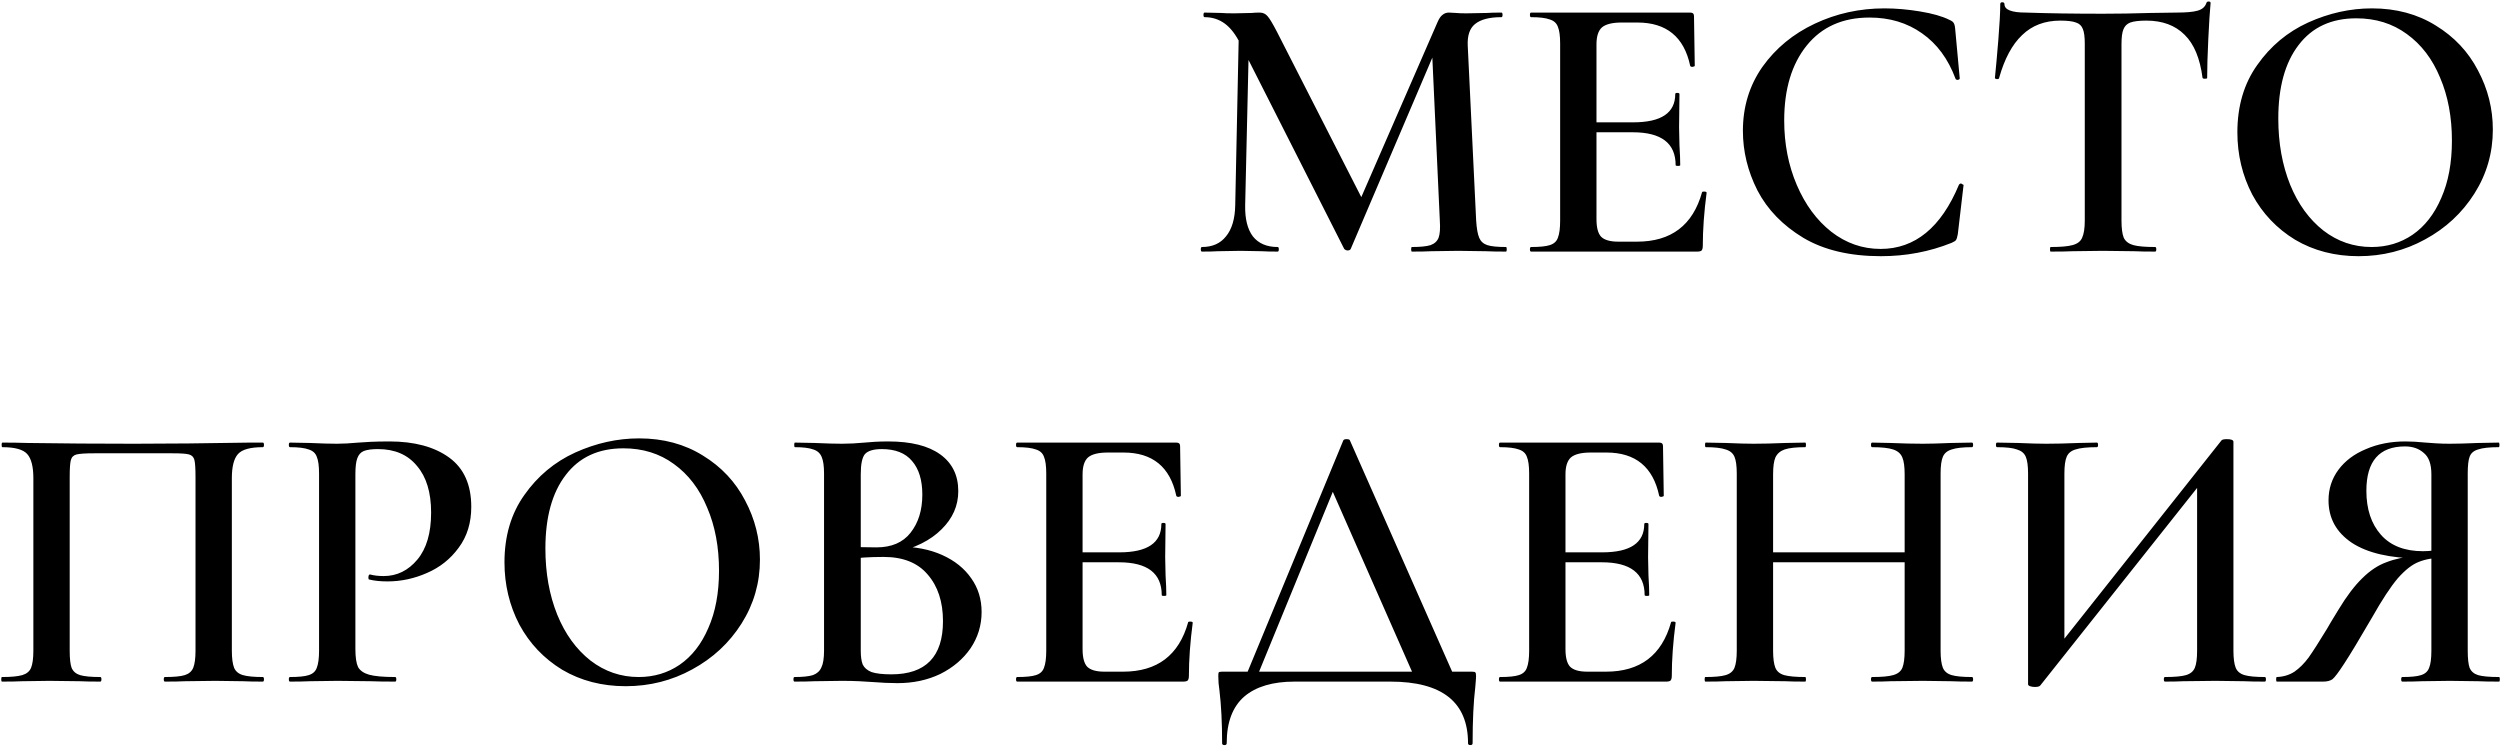 <?xml version="1.0" encoding="UTF-8"?> <svg xmlns="http://www.w3.org/2000/svg" width="1093" height="326" viewBox="0 0 1093 326" fill="none"><path d="M541.713 9.346L546.227 9.68L544.388 89.769C544.276 95.677 545.391 100.191 547.732 103.312C550.184 106.433 553.807 107.994 558.6 107.994C558.934 107.994 559.101 108.328 559.101 108.997C559.101 109.666 558.934 110 558.6 110C555.59 110 553.249 109.944 551.577 109.833L542.381 109.666L532.517 109.833C530.845 109.944 528.504 110 525.494 110C525.16 110 524.993 109.666 524.993 108.997C524.993 108.328 525.16 107.994 525.494 107.994C530.064 107.994 533.575 106.433 536.028 103.312C538.591 100.191 539.929 95.677 540.041 89.769L541.713 9.346ZM658.418 107.994C658.641 107.994 658.753 108.328 658.753 108.997C658.753 109.666 658.641 110 658.418 110C654.74 110 651.786 109.944 649.557 109.833L637.518 109.666L625.814 109.833C623.808 109.944 620.965 110 617.287 110C617.064 110 616.953 109.666 616.953 108.997C616.953 108.328 617.064 107.994 617.287 107.994C620.965 107.994 623.696 107.715 625.48 107.158C627.263 106.489 628.434 105.374 628.991 103.814C629.548 102.253 629.715 99.801 629.493 96.457L625.981 20.046L633.338 8.51L590.535 108.83C590.312 109.275 589.866 109.498 589.197 109.498C588.64 109.498 588.138 109.275 587.693 108.83L542.381 19.378C540.375 15.253 538.09 12.244 535.526 10.349C532.962 8.454 530.009 7.506 526.665 7.506C526.33 7.506 526.163 7.172 526.163 6.503C526.163 5.834 526.33 5.5 526.665 5.5L533.854 5.667C535.303 5.779 537.198 5.834 539.539 5.834L547.23 5.667C548.233 5.556 549.404 5.5 550.741 5.5C552.19 5.5 553.361 6.057 554.253 7.172C555.144 8.175 556.538 10.516 558.433 14.194L596.053 87.93L588.863 100.637L628.489 9.68C629.158 8.119 629.883 7.061 630.663 6.503C631.443 5.834 632.391 5.5 633.505 5.5C634.286 5.5 635.289 5.556 636.515 5.667C637.741 5.779 639.246 5.834 641.029 5.834L650.058 5.667C651.507 5.556 653.625 5.5 656.412 5.5C656.746 5.5 656.913 5.834 656.913 6.503C656.913 7.172 656.746 7.506 656.412 7.506C651.173 7.506 647.327 8.51 644.875 10.516C642.534 12.411 641.475 15.588 641.698 20.046L645.377 96.457C645.599 99.912 646.045 102.42 646.714 103.981C647.383 105.541 648.553 106.6 650.225 107.158C651.897 107.715 654.628 107.994 658.418 107.994ZM669.388 110C669.054 110 668.886 109.666 668.886 108.997C668.886 108.328 669.054 107.994 669.388 107.994C673.178 107.994 675.909 107.715 677.581 107.158C679.364 106.6 680.535 105.541 681.092 103.981C681.761 102.309 682.095 99.801 682.095 96.457V19.043C682.095 15.699 681.761 13.247 681.092 11.686C680.535 10.126 679.364 9.067 677.581 8.51C675.797 7.841 673.066 7.506 669.388 7.506C669.054 7.506 668.886 7.172 668.886 6.503C668.886 5.834 669.054 5.5 669.388 5.5H738.943C740.058 5.5 740.615 6.002 740.615 7.005L740.95 28.741C740.95 28.964 740.615 29.131 739.946 29.242C739.389 29.242 739.055 29.075 738.943 28.741C736.268 16.145 728.577 9.847 715.87 9.847H709.014C704.89 9.847 701.992 10.572 700.32 12.021C698.759 13.47 697.979 15.922 697.979 19.378V95.788C697.979 99.466 698.648 102.03 699.986 103.479C701.435 104.928 703.943 105.653 707.51 105.653H715.702C730.639 105.653 740.114 98.463 744.126 84.084C744.126 83.861 744.405 83.75 744.962 83.75C745.743 83.75 746.133 83.917 746.133 84.251C745.018 92.723 744.461 100.47 744.461 107.492C744.461 108.384 744.294 109.053 743.959 109.498C743.625 109.833 742.956 110 741.953 110H669.388ZM732.59 72.213C732.59 62.627 726.347 57.834 713.863 57.834H690.455V53.486H714.03C726.292 53.486 732.422 49.362 732.422 41.114C732.422 40.779 732.701 40.612 733.258 40.612C733.927 40.612 734.262 40.779 734.262 41.114L734.094 55.66L734.262 63.518C734.485 67.085 734.596 69.984 734.596 72.213C734.596 72.436 734.262 72.547 733.593 72.547C732.924 72.547 732.59 72.436 732.59 72.213ZM823.86 3.661C828.876 3.661 834.059 4.107 839.41 4.998C844.871 5.89 849.163 7.116 852.284 8.677C853.287 9.123 853.9 9.569 854.123 10.014C854.458 10.46 854.68 11.296 854.792 12.522L856.798 34.258C856.798 34.593 856.52 34.816 855.962 34.927C855.405 34.927 855.071 34.76 854.959 34.426C851.727 25.731 846.822 19.099 840.246 14.529C833.78 9.959 826.145 7.674 817.339 7.674C805.635 7.674 796.495 11.742 789.918 19.879C783.342 28.016 780.054 38.94 780.054 52.65C780.054 62.905 781.893 72.324 785.571 80.907C789.25 89.49 794.266 96.29 800.619 101.306C807.084 106.322 814.274 108.83 822.188 108.83C837.236 108.83 848.661 99.466 856.464 80.74C856.687 80.406 856.966 80.238 857.3 80.238C857.523 80.238 857.746 80.35 857.969 80.573C858.303 80.684 858.47 80.796 858.47 80.907L855.962 102.309C855.739 103.646 855.461 104.538 855.126 104.984C854.903 105.318 854.29 105.709 853.287 106.154C843.59 110.056 833.279 112.006 822.355 112.006C808.756 112.006 797.442 109.331 788.414 103.981C779.385 98.519 772.697 91.608 768.35 83.248C764.114 74.888 761.996 66.194 761.996 57.165C761.996 46.687 764.838 37.38 770.523 29.242C776.319 21.105 783.955 14.807 793.43 10.349C802.904 5.89 813.048 3.661 823.86 3.661ZM900.763 9.011C893.963 9.011 888.39 11.129 884.043 15.365C879.696 19.489 876.352 25.731 874.011 34.091C874.011 34.426 873.676 34.593 873.008 34.593C872.45 34.481 872.172 34.314 872.172 34.091C872.617 29.744 873.119 24.171 873.676 17.371C874.234 10.46 874.512 5.277 874.512 1.822C874.512 1.264 874.791 0.986 875.348 0.986C876.017 0.986 876.352 1.264 876.352 1.822C876.352 4.274 879.473 5.5 885.715 5.5C895.301 5.834 906.503 6.002 919.322 6.002C925.898 6.002 932.865 5.89 940.222 5.667L951.592 5.5C955.827 5.5 958.893 5.221 960.788 4.664C962.794 4.107 964.076 2.992 964.633 1.32C964.745 0.874 965.079 0.651 965.636 0.651C966.194 0.651 966.472 0.874 966.472 1.32C966.138 4.775 965.804 10.014 965.469 17.037C965.135 24.059 964.968 29.744 964.968 34.091C964.968 34.314 964.633 34.426 963.964 34.426C963.407 34.426 963.073 34.314 962.961 34.091C961.846 25.508 959.227 19.21 955.103 15.198C950.978 11.073 945.405 9.011 938.383 9.011C935.262 9.011 932.921 9.29 931.36 9.847C929.911 10.405 928.908 11.408 928.351 12.857C927.793 14.194 927.515 16.368 927.515 19.378V96.457C927.515 99.801 927.849 102.309 928.518 103.981C929.298 105.541 930.692 106.6 932.698 107.158C934.704 107.715 937.881 107.994 942.228 107.994C942.563 107.994 942.73 108.328 942.73 108.997C942.73 109.666 942.563 110 942.228 110C938.327 110 935.262 109.944 933.032 109.833L919.322 109.666L906.28 109.833C903.94 109.944 900.707 110 896.583 110C896.36 110 896.248 109.666 896.248 108.997C896.248 108.328 896.36 107.994 896.583 107.994C900.93 107.994 904.107 107.715 906.113 107.158C908.231 106.6 909.624 105.541 910.293 103.981C911.073 102.309 911.464 99.801 911.464 96.457V19.043C911.464 16.145 911.185 14.027 910.628 12.69C910.07 11.241 909.067 10.293 907.618 9.847C906.169 9.29 903.884 9.011 900.763 9.011ZM1031.18 112.006C1020.82 112.006 1011.56 109.61 1003.43 104.817C995.402 99.912 989.16 93.336 984.701 85.087C980.354 76.727 978.18 67.643 978.18 57.834C978.18 46.352 981.078 36.544 986.875 28.406C992.671 20.158 1000.08 13.972 1009.11 9.847C1018.25 5.723 1027.56 3.661 1037.03 3.661C1047.62 3.661 1056.93 6.169 1064.96 11.185C1072.98 16.089 1079.11 22.61 1083.35 30.747C1087.7 38.884 1089.87 47.523 1089.87 56.663C1089.87 66.807 1087.19 76.114 1081.84 84.586C1076.49 93.057 1069.3 99.745 1060.28 104.65C1051.36 109.554 1041.66 112.006 1031.18 112.006ZM1036.87 107.994C1043.56 107.994 1049.52 106.21 1054.76 102.643C1060.11 98.965 1064.29 93.614 1067.3 86.592C1070.42 79.57 1071.98 71.21 1071.98 61.512C1071.98 51.146 1070.25 41.95 1066.8 33.924C1063.45 25.787 1058.6 19.433 1052.25 14.863C1046.01 10.293 1038.65 8.008 1030.18 8.008C1019.26 8.008 1010.84 11.909 1004.93 19.712C999.025 27.403 996.071 38.104 996.071 51.814C996.071 62.515 997.798 72.157 1001.25 80.74C1004.71 89.212 1009.56 95.9 1015.8 100.804C1022.04 105.597 1029.06 107.994 1036.87 107.994ZM114.906 295.994C115.24 295.994 115.407 296.328 115.407 296.997C115.407 297.666 115.24 298 114.906 298C111.227 298 108.329 297.944 106.211 297.833L94.173 297.666L80.964 297.833C78.846 297.944 75.892 298 72.103 298C71.768 298 71.601 297.666 71.601 296.997C71.601 296.328 71.768 295.994 72.103 295.994C76.115 295.994 79.014 295.715 80.797 295.158C82.581 294.6 83.807 293.541 84.475 291.981C85.144 290.309 85.479 287.801 85.479 284.457V208.548C85.479 204.758 85.311 202.25 84.977 201.024C84.643 199.798 83.862 199.018 82.636 198.683C81.522 198.349 79.125 198.182 75.447 198.182H41.171C37.381 198.182 34.817 198.349 33.479 198.683C32.142 199.018 31.306 199.854 30.971 201.191C30.637 202.417 30.47 204.87 30.47 208.548V284.457C30.47 287.912 30.748 290.42 31.306 291.981C31.975 293.541 33.201 294.6 34.984 295.158C36.879 295.715 39.833 295.994 43.846 295.994C44.18 295.994 44.347 296.328 44.347 296.997C44.347 297.666 44.18 298 43.846 298C40.056 298 37.046 297.944 34.817 297.833L21.608 297.666L9.737 297.833C7.619 297.944 4.665 298 0.875 298C0.652 298 0.541 297.666 0.541 296.997C0.541 296.328 0.652 295.994 0.875 295.994C4.888 295.994 7.842 295.715 9.737 295.158C11.632 294.6 12.914 293.541 13.583 291.981C14.251 290.309 14.586 287.801 14.586 284.457V209.05C14.586 204.034 13.694 200.522 11.911 198.516C10.127 196.51 6.504 195.506 1.043 195.506C0.82 195.506 0.708 195.172 0.708 194.503C0.708 193.834 0.82 193.5 1.043 193.5C4.832 193.5 8.511 193.556 12.078 193.667C27.014 193.89 42.508 194.002 58.559 194.002C73.385 194.002 90.327 193.834 109.388 193.5H114.906C115.24 193.5 115.407 193.834 115.407 194.503C115.407 195.172 115.24 195.506 114.906 195.506C109.444 195.506 105.821 196.51 104.038 198.516C102.254 200.522 101.363 204.034 101.363 209.05V284.457C101.363 287.801 101.697 290.309 102.366 291.981C103.035 293.541 104.316 294.6 106.211 295.158C108.106 295.715 111.004 295.994 114.906 295.994ZM155.376 283.788C155.376 287.355 155.766 289.974 156.546 291.646C157.438 293.207 159.054 294.322 161.395 294.99C163.848 295.659 167.637 295.994 172.765 295.994C173.099 295.994 173.266 296.328 173.266 296.997C173.266 297.666 173.099 298 172.765 298C168.195 298 164.628 297.944 162.064 297.833L147.518 297.666L135.479 297.833C133.361 297.944 130.463 298 126.785 298C126.45 298 126.283 297.666 126.283 296.997C126.283 296.328 126.45 295.994 126.785 295.994C130.575 295.994 133.306 295.715 134.978 295.158C136.761 294.6 137.932 293.541 138.489 291.981C139.158 290.309 139.492 287.801 139.492 284.457V207.043C139.492 203.699 139.158 201.247 138.489 199.686C137.932 198.126 136.761 197.067 134.978 196.51C133.194 195.841 130.463 195.506 126.785 195.506C126.45 195.506 126.283 195.172 126.283 194.503C126.283 193.834 126.45 193.5 126.785 193.5L135.479 193.667C140.384 193.89 144.341 194.002 147.35 194.002C149.914 194.002 153.035 193.834 156.714 193.5C158.051 193.389 159.835 193.277 162.064 193.166C164.405 193.054 167.136 192.998 170.257 192.998C181.181 192.998 189.875 195.339 196.34 200.021C202.805 204.702 206.038 211.892 206.038 221.59C206.038 228.612 204.198 234.575 200.52 239.48C196.953 244.385 192.327 248.063 186.642 250.515C181.069 252.967 175.329 254.194 169.421 254.194C166.3 254.194 163.625 253.915 161.395 253.358C161.172 253.358 161.061 253.079 161.061 252.522C161.061 252.187 161.117 251.853 161.228 251.518C161.451 251.184 161.674 251.073 161.897 251.184C163.569 251.63 165.52 251.853 167.749 251.853C173.545 251.853 178.45 249.456 182.462 244.663C186.475 239.87 188.482 233.015 188.482 224.098C188.482 215.292 186.42 208.492 182.295 203.699C178.282 198.795 172.598 196.342 165.241 196.342C162.566 196.342 160.504 196.621 159.054 197.178C157.717 197.736 156.769 198.795 156.212 200.355C155.655 201.804 155.376 204.145 155.376 207.378V283.788ZM273.558 300.006C263.191 300.006 253.94 297.61 245.803 292.817C237.777 287.912 231.535 281.336 227.076 273.087C222.729 264.727 220.555 255.643 220.555 245.834C220.555 234.353 223.453 224.543 229.25 216.406C235.046 208.158 242.459 201.971 251.487 197.847C260.628 193.723 269.935 191.661 279.41 191.661C289.999 191.661 299.307 194.169 307.332 199.185C315.358 204.089 321.488 210.61 325.724 218.747C330.071 226.884 332.245 235.523 332.245 244.663C332.245 254.807 329.57 264.114 324.219 272.586C318.869 281.057 311.679 287.745 302.651 292.65C293.733 297.554 284.036 300.006 273.558 300.006ZM279.243 295.994C285.931 295.994 291.894 294.21 297.133 290.643C302.483 286.965 306.663 281.614 309.673 274.592C312.794 267.57 314.355 259.21 314.355 249.512C314.355 239.146 312.627 229.95 309.171 221.924C305.827 213.787 300.979 207.433 294.625 202.863C288.383 198.293 281.026 196.008 272.555 196.008C261.631 196.008 253.215 199.909 247.307 207.712C241.4 215.403 238.446 226.104 238.446 239.814C238.446 250.515 240.173 260.157 243.629 268.74C247.084 277.211 251.933 283.899 258.175 288.804C264.417 293.597 271.44 295.994 279.243 295.994ZM393.043 238.978C400.177 238.978 406.475 240.205 411.937 242.657C417.398 245.109 421.634 248.509 424.644 252.856C427.653 257.092 429.158 261.996 429.158 267.57C429.158 273.366 427.542 278.661 424.309 283.454C421.077 288.135 416.674 291.869 411.101 294.656C405.527 297.331 399.285 298.669 392.374 298.669C389.142 298.669 385.408 298.502 381.172 298.167C379.723 298.056 377.884 297.944 375.654 297.833C373.425 297.721 370.917 297.666 368.13 297.666L356.092 297.833C353.974 297.944 351.076 298 347.397 298C347.063 298 346.896 297.666 346.896 296.997C346.896 296.328 347.063 295.994 347.397 295.994C350.964 295.994 353.64 295.715 355.423 295.158C357.206 294.489 358.433 293.374 359.101 291.814C359.882 290.253 360.272 287.801 360.272 284.457V207.043C360.272 203.811 359.937 201.414 359.269 199.854C358.6 198.182 357.374 197.067 355.59 196.51C353.807 195.841 351.132 195.506 347.565 195.506C347.342 195.506 347.23 195.172 347.23 194.503C347.23 193.834 347.342 193.5 347.565 193.5L356.259 193.667C361.164 193.89 365.121 194.002 368.13 194.002C371.251 194.002 374.54 193.834 377.995 193.5C379.221 193.389 380.67 193.277 382.342 193.166C384.126 193.054 386.132 192.998 388.361 192.998C398.282 192.998 405.862 194.893 411.101 198.683C416.34 202.473 418.959 207.823 418.959 214.734C418.959 221.088 416.507 226.661 411.602 231.454C406.809 236.247 400.01 239.647 391.204 241.654L393.043 238.978ZM385.519 196.342C381.952 196.342 379.5 197.067 378.162 198.516C376.936 199.965 376.323 202.919 376.323 207.378V240.149L370.304 238.978C375.208 239.201 379.5 239.313 383.178 239.313C389.755 239.313 394.715 237.195 398.059 232.959C401.514 228.612 403.242 223.039 403.242 216.239C403.242 209.886 401.737 204.981 398.728 201.526C395.83 198.07 391.427 196.342 385.519 196.342ZM389.699 294.823C404.747 294.823 412.271 287.076 412.271 271.582C412.271 263.111 410.042 256.311 405.583 251.184C401.236 246.057 394.826 243.493 386.355 243.493C380.113 243.493 374.985 243.827 370.973 244.496L376.323 242.49V284.457C376.323 287.021 376.602 289.027 377.159 290.476C377.828 291.925 379.11 293.04 381.005 293.82C383.011 294.489 385.909 294.823 389.699 294.823ZM444.713 298C444.379 298 444.211 297.666 444.211 296.997C444.211 296.328 444.379 295.994 444.713 295.994C448.503 295.994 451.234 295.715 452.906 295.158C454.689 294.6 455.86 293.541 456.417 291.981C457.086 290.309 457.42 287.801 457.42 284.457V207.043C457.42 203.699 457.086 201.247 456.417 199.686C455.86 198.126 454.689 197.067 452.906 196.51C451.122 195.841 448.391 195.506 444.713 195.506C444.379 195.506 444.211 195.172 444.211 194.503C444.211 193.834 444.379 193.5 444.713 193.5H514.268C515.383 193.5 515.94 194.002 515.94 195.005L516.275 216.741C516.275 216.964 515.94 217.131 515.271 217.242C514.714 217.242 514.38 217.075 514.268 216.741C511.593 204.145 503.902 197.847 491.195 197.847H484.339C480.215 197.847 477.317 198.572 475.645 200.021C474.085 201.47 473.304 203.922 473.304 207.378V283.788C473.304 287.466 473.973 290.03 475.311 291.479C476.76 292.928 479.268 293.653 482.835 293.653H491.027C505.964 293.653 515.439 286.463 519.451 272.084C519.451 271.861 519.73 271.75 520.287 271.75C521.068 271.75 521.458 271.917 521.458 272.251C520.343 280.723 519.786 288.47 519.786 295.492C519.786 296.384 519.619 297.053 519.284 297.498C518.95 297.833 518.281 298 517.278 298H444.713ZM507.915 260.213C507.915 250.627 501.673 245.834 489.188 245.834H465.78V241.486H489.355C501.617 241.486 507.747 237.362 507.747 229.114C507.747 228.779 508.026 228.612 508.583 228.612C509.252 228.612 509.587 228.779 509.587 229.114L509.419 243.66L509.587 251.518C509.81 255.085 509.921 257.983 509.921 260.213C509.921 260.436 509.587 260.547 508.918 260.547C508.249 260.547 507.915 260.436 507.915 260.213ZM587.314 192.497C587.537 192.162 587.983 191.995 588.651 191.995C589.543 191.995 590.045 192.162 590.156 192.497L636.805 298H619.249L581.462 212.226L588.651 200.522L548.691 298H543.675L587.314 192.497ZM534.311 324.919C534.311 316.002 533.921 308.311 533.141 301.846C532.807 299.728 532.639 297.666 532.639 295.659C532.639 294.767 532.695 294.21 532.807 293.987C533.029 293.764 533.531 293.653 534.311 293.653H643.493C644.385 293.653 644.886 293.764 644.998 293.987C645.221 294.099 645.332 294.656 645.332 295.659C645.332 296.328 645.221 297.889 644.998 300.341C644.217 306.806 643.827 314.999 643.827 324.919C643.827 325.477 643.493 325.755 642.824 325.755C642.155 325.755 641.821 325.477 641.821 324.919C641.821 306.973 630.507 298 607.879 298H565.912C556.437 298 549.136 300.174 544.009 304.521C538.881 308.979 536.318 315.779 536.318 324.919C536.318 325.477 535.983 325.755 535.315 325.755C534.646 325.755 534.311 325.477 534.311 324.919ZM655.836 298C655.501 298 655.334 297.666 655.334 296.997C655.334 296.328 655.501 295.994 655.836 295.994C659.626 295.994 662.356 295.715 664.028 295.158C665.812 294.6 666.982 293.541 667.54 291.981C668.208 290.309 668.543 287.801 668.543 284.457V207.043C668.543 203.699 668.208 201.247 667.54 199.686C666.982 198.126 665.812 197.067 664.028 196.51C662.245 195.841 659.514 195.506 655.836 195.506C655.501 195.506 655.334 195.172 655.334 194.503C655.334 193.834 655.501 193.5 655.836 193.5H725.391C726.506 193.5 727.063 194.002 727.063 195.005L727.397 216.741C727.397 216.964 727.063 217.131 726.394 217.242C725.837 217.242 725.502 217.075 725.391 216.741C722.716 204.145 715.024 197.847 702.317 197.847H695.462C691.338 197.847 688.44 198.572 686.768 200.021C685.207 201.47 684.427 203.922 684.427 207.378V283.788C684.427 287.466 685.096 290.03 686.433 291.479C687.882 292.928 690.39 293.653 693.957 293.653H702.15C717.087 293.653 726.561 286.463 730.574 272.084C730.574 271.861 730.853 271.75 731.41 271.75C732.19 271.75 732.58 271.917 732.58 272.251C731.466 280.723 730.908 288.47 730.908 295.492C730.908 296.384 730.741 297.053 730.407 297.498C730.072 297.833 729.404 298 728.4 298H655.836ZM719.037 260.213C719.037 250.627 712.795 245.834 700.311 245.834H676.903V241.486H700.478C712.739 241.486 718.87 237.362 718.87 229.114C718.87 228.779 719.149 228.612 719.706 228.612C720.375 228.612 720.709 228.779 720.709 229.114L720.542 243.66L720.709 251.518C720.932 255.085 721.044 257.983 721.044 260.213C721.044 260.436 720.709 260.547 720.04 260.547C719.372 260.547 719.037 260.436 719.037 260.213ZM832.712 207.378C832.712 204.034 832.378 201.581 831.709 200.021C831.04 198.349 829.703 197.178 827.696 196.51C825.69 195.841 822.625 195.506 818.5 195.506C818.166 195.506 817.999 195.172 817.999 194.503C817.999 193.834 818.166 193.5 818.5 193.5L826.526 193.667C831.876 193.89 836.614 194.002 840.738 194.002C843.748 194.002 847.816 193.89 852.944 193.667L862.14 193.5C862.474 193.5 862.641 193.834 862.641 194.503C862.641 195.172 862.474 195.506 862.14 195.506C858.127 195.506 855.173 195.841 853.278 196.51C851.383 197.067 850.101 198.126 849.432 199.686C848.764 201.247 848.429 203.699 848.429 207.043V284.457C848.429 287.801 848.764 290.309 849.432 291.981C850.101 293.541 851.383 294.6 853.278 295.158C855.173 295.715 858.127 295.994 862.14 295.994C862.474 295.994 862.641 296.328 862.641 296.997C862.641 297.666 862.474 298 862.14 298C858.35 298 855.284 297.944 852.944 297.833L840.738 297.666L826.526 297.833C824.52 297.944 821.844 298 818.5 298C818.166 298 817.999 297.666 817.999 296.997C817.999 296.328 818.166 295.994 818.5 295.994C822.736 295.994 825.801 295.715 827.696 295.158C829.703 294.6 831.04 293.541 831.709 291.981C832.378 290.309 832.712 287.801 832.712 284.457V207.378ZM766.668 241.486H839.902V245.834H766.668V241.486ZM759.312 207.043C759.312 203.699 758.977 201.247 758.308 199.686C757.64 198.126 756.358 197.067 754.463 196.51C752.568 195.841 749.67 195.506 745.768 195.506C745.545 195.506 745.434 195.172 745.434 194.503C745.434 193.834 745.545 193.5 745.768 193.5L754.63 193.667C759.757 193.89 763.77 194.002 766.668 194.002C770.57 194.002 775.196 193.89 780.546 193.667L789.24 193.5C789.463 193.5 789.575 193.834 789.575 194.503C789.575 195.172 789.463 195.506 789.24 195.506C785.228 195.506 782.218 195.841 780.212 196.51C778.317 197.178 776.979 198.349 776.199 200.021C775.53 201.581 775.196 204.034 775.196 207.378V284.457C775.196 287.801 775.53 290.309 776.199 291.981C776.868 293.541 778.149 294.6 780.044 295.158C782.051 295.715 785.116 295.994 789.24 295.994C789.463 295.994 789.575 296.328 789.575 296.997C789.575 297.666 789.463 298 789.24 298C785.451 298 782.497 297.944 780.379 297.833L766.668 297.666L754.463 297.833C752.345 297.944 749.391 298 745.601 298C745.378 298 745.267 297.666 745.267 296.997C745.267 296.328 745.378 295.994 745.601 295.994C749.614 295.994 752.568 295.715 754.463 295.158C756.358 294.6 757.64 293.541 758.308 291.981C758.977 290.309 759.312 287.801 759.312 284.457V207.043ZM971.274 192.497C971.609 192.162 972.389 191.995 973.615 191.995C975.51 191.995 976.457 192.385 976.457 193.166V284.457C976.457 287.801 976.792 290.309 977.461 291.981C978.129 293.541 979.411 294.6 981.306 295.158C983.201 295.715 986.155 295.994 990.168 295.994C990.502 295.994 990.669 296.328 990.669 296.997C990.669 297.666 990.502 298 990.168 298C986.378 298 983.368 297.944 981.139 297.833L968.599 297.666L954.554 297.833C952.548 297.944 949.873 298 946.529 298C946.194 298 946.027 297.666 946.027 296.997C946.027 296.328 946.194 295.994 946.529 295.994C950.764 295.994 953.83 295.715 955.725 295.158C957.619 294.6 958.901 293.541 959.57 291.981C960.239 290.42 960.573 287.912 960.573 284.457V207.879L965.422 207.21L892.021 299.672C891.687 300.118 890.907 300.341 889.681 300.341C888.9 300.341 888.176 300.229 887.507 300.006C886.95 299.783 886.671 299.505 886.671 299.17V207.043C886.671 203.699 886.337 201.247 885.668 199.686C884.999 198.126 883.717 197.067 881.822 196.51C880.039 195.841 877.141 195.506 873.128 195.506C872.793 195.506 872.626 195.172 872.626 194.503C872.626 193.834 872.793 193.5 873.128 193.5L882.324 193.667C887.451 193.89 891.52 194.002 894.529 194.002C898.654 194.002 903.391 193.89 908.741 193.667L916.767 193.5C917.101 193.5 917.269 193.834 917.269 194.503C917.269 195.172 917.101 195.506 916.767 195.506C912.531 195.506 909.41 195.841 907.404 196.51C905.509 197.067 904.227 198.126 903.558 199.686C902.889 201.247 902.555 203.699 902.555 207.043V284.29L897.873 285.126L971.274 192.497ZM1092.6 295.994C1092.82 295.994 1092.93 296.328 1092.93 296.997C1092.93 297.666 1092.82 298 1092.6 298C1088.59 298 1085.52 297.944 1083.4 297.833L1071.03 297.666L1058.82 297.833C1056.71 297.944 1053.86 298 1050.3 298C1049.96 298 1049.8 297.666 1049.8 296.997C1049.8 296.328 1049.96 295.994 1050.3 295.994C1054.09 295.994 1056.82 295.715 1058.49 295.158C1060.27 294.6 1061.44 293.541 1062 291.981C1062.67 290.42 1063 287.912 1063 284.457V242.991L1068.52 243.827C1064.17 243.827 1060.5 244.44 1057.49 245.666C1054.59 246.781 1051.52 249.178 1048.29 252.856C1045.17 256.534 1041.44 262.219 1037.09 269.91C1031.51 279.497 1027.45 286.24 1024.88 290.142C1022.43 293.931 1020.7 296.217 1019.7 296.997C1018.7 297.666 1017.36 298 1015.69 298H995.455C995.233 298 995.121 297.666 995.121 296.997C995.121 296.328 995.233 295.994 995.455 295.994C998.354 295.882 1000.92 295.102 1003.15 293.653C1005.38 292.092 1007.44 290.03 1009.33 287.466C1011.23 284.791 1013.9 280.611 1017.36 274.926C1018.03 273.7 1019.7 270.914 1022.37 266.566C1025.94 260.659 1029.4 256.089 1032.74 252.856C1036.09 249.512 1039.6 247.171 1043.27 245.834C1046.95 244.385 1051.36 243.437 1056.48 242.991L1057.65 244.162C1044.84 244.05 1035.03 241.765 1028.23 237.306C1021.43 232.736 1018.03 226.55 1018.03 218.747C1018.03 213.731 1019.48 209.273 1022.37 205.371C1025.27 201.47 1029.29 198.46 1034.41 196.342C1039.54 194.113 1045.28 192.998 1051.63 192.998C1054.2 192.998 1057.15 193.166 1060.5 193.5C1061.83 193.611 1063.39 193.723 1065.18 193.834C1066.96 193.946 1068.91 194.002 1071.03 194.002C1074.15 194.002 1078.28 193.89 1083.4 193.667L1092.43 193.5C1092.65 193.5 1092.77 193.834 1092.77 194.503C1092.77 195.172 1092.65 195.506 1092.43 195.506C1088.31 195.506 1085.3 195.841 1083.4 196.51C1081.51 197.067 1080.28 198.126 1079.72 199.686C1079.17 201.135 1078.89 203.588 1078.89 207.043V284.457C1078.89 287.912 1079.17 290.42 1079.72 291.981C1080.39 293.541 1081.62 294.6 1083.4 295.158C1085.3 295.715 1088.36 295.994 1092.6 295.994ZM1034.58 214.567C1034.58 222.593 1036.7 229.002 1040.93 233.795C1045.17 238.588 1051.3 240.985 1059.33 240.985C1060.89 240.985 1062.56 240.873 1064.34 240.65C1066.24 240.427 1067.74 240.149 1068.86 239.814L1063 241.654V207.378C1063 202.919 1061.89 199.798 1059.66 198.014C1057.54 196.119 1054.81 195.172 1051.47 195.172C1040.21 195.172 1034.58 201.637 1034.58 214.567Z" fill="black"></path></svg> 